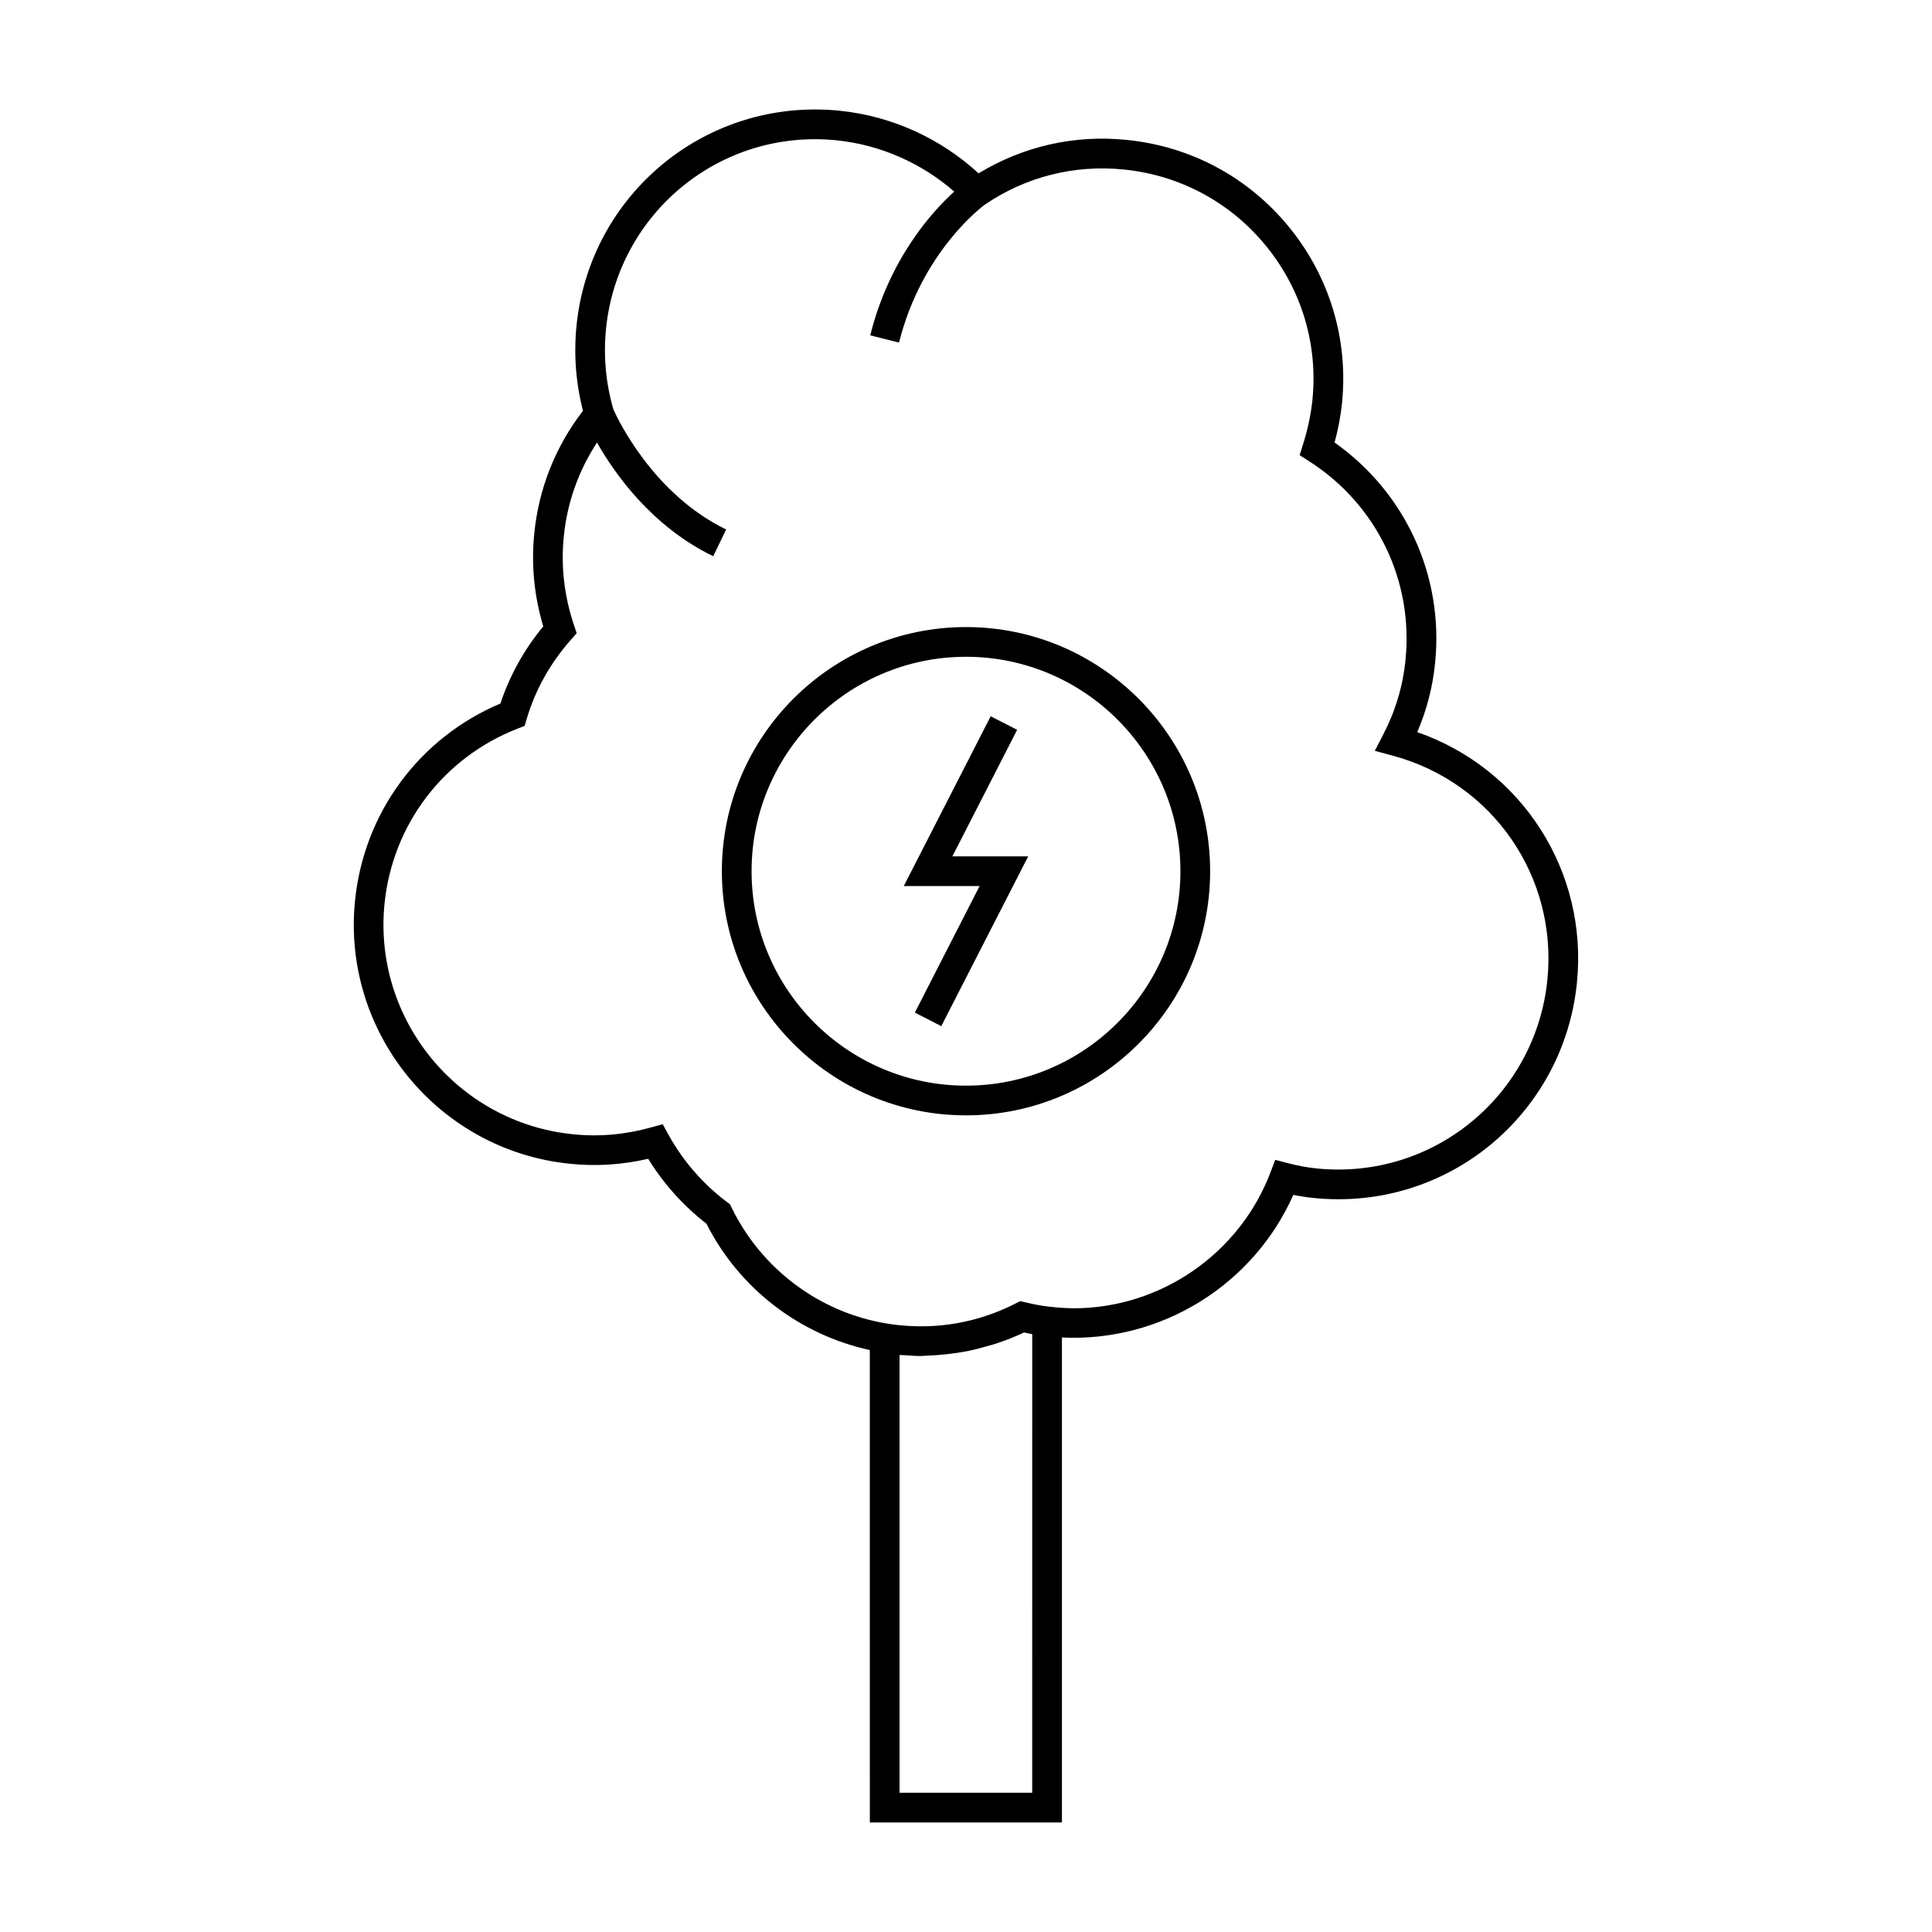 <?xml version="1.0" encoding="UTF-8"?>
<!-- Uploaded to: ICON Repo, www.iconrepo.com, Generator: ICON Repo Mixer Tools -->
<svg fill="#000000" width="800px" height="800px" version="1.1" viewBox="144 144 512 512" xmlns="http://www.w3.org/2000/svg">
 <g>
  <path d="m413.55 337.41-7.008-3.59-23.031 44.992h20.094l-17.16 33.535 7.004 3.59 23.035-44.996h-20.094z"/>
  <path d="m400 310.18c-35.676 0-64.699 29.023-64.699 64.699 0 35.672 29.027 64.699 64.699 64.699s64.699-29.023 64.699-64.699c-0.004-35.672-29.023-64.699-64.699-64.699zm0 121.53c-31.336 0-56.824-25.488-56.824-56.824-0.004-31.336 25.492-56.832 56.824-56.832s56.824 25.488 56.824 56.824-25.488 56.832-56.824 56.832z"/>
  <path d="m519.59 338.02c2.523-5.887 4.113-12.043 4.727-18.352 2.336-22.996-7.824-45.105-26.641-58.398 0.949-3.5 1.602-6.926 1.969-10.395 1.715-16.918-3.266-33.492-14.016-46.68-10.758-13.184-26-21.387-42.914-23.102-14.023-1.457-27.605 1.699-39.383 8.848-10.129-9.32-23.066-15.184-36.77-16.594-35.457-3.578-66.258 22.152-69.781 56.945-0.762 7.613-0.184 15.199 1.715 22.566-7.285 9.441-11.734 20.621-12.898 32.441-0.859 8.27-0.059 16.566 2.371 24.703-5.086 6.156-8.895 13.016-11.352 20.438-21.465 9.07-36.16 28.895-38.531 52.188-3.543 34.938 22 66.242 56.93 69.781 7.027 0.738 13.898 0.262 20.762-1.316 4.059 6.598 9.34 12.484 15.43 17.191 8.676 17.176 24.648 29.41 43.301 33.5l0.008 125.19h50.906v-128.52c26.43 1.273 50.785-14.031 61.316-37.797 1.805 0.363 3.586 0.637 5.379 0.82 35.477 3.59 66.258-22.172 69.781-57 3-29.605-14.609-56.828-42.309-66.453zm-102.04 281.08h-35.16l-0.004-116c0.395 0.035 0.777 0 1.172 0.027 1.512 0.109 3.023 0.23 4.512 0.23 0.562 0 1.129-0.082 1.691-0.102 0.93-0.027 1.848-0.09 2.766-0.156 1.711-0.121 3.41-0.32 5.113-0.578 0.965-0.152 1.922-0.301 2.875-0.492 1.711-0.348 3.391-0.793 5.07-1.281 0.844-0.242 1.695-0.445 2.531-0.73 2.465-0.828 4.902-1.773 7.254-2.902 0.699 0.156 1.422 0.309 2.18 0.445l-0.008 121.54zm136.52-215.41c-3.09 30.523-30.141 53.098-61.148 49.961-2.492-0.258-4.965-0.707-7.551-1.387l-3.422-0.891-1.254 3.305c-8.172 21.547-29.121 36.027-52.145 36.031-1.316 0-2.715-0.102-4.106-0.188l-2.562-0.262c-2.109-0.219-4.176-0.668-6.098-1.117l-1.406-0.332-1.285 0.656c-7.07 3.594-14.727 5.641-22.684 5.973-2.648 0.109-5.332 0.031-8.039-0.242-1.125-0.109-2.25-0.27-3.32-0.438-17.832-2.914-33.234-14.41-41.191-30.766l-0.418-0.859-0.766-0.57c-6.336-4.734-11.707-10.93-15.551-17.906l-1.508-2.734-3 0.836c-6.863 1.914-13.734 2.555-20.809 1.828-30.617-3.106-53.004-30.539-49.898-61.156 2.137-20.965 15.664-38.73 35.32-46.359l1.801-0.699 0.547-1.852c2.297-7.727 6.25-14.789 11.746-21.008l1.508-1.707-0.723-2.156c-2.598-7.746-3.5-15.66-2.684-23.547 0.875-8.906 3.914-17.371 8.789-24.828 4.551 8.047 14.391 22.188 30.801 30.129l3.426-7.09c-19.492-9.426-28.887-29.574-29.887-31.828-2.012-6.969-2.672-14.164-1.945-21.395 3.09-30.492 30.148-53.062 61.148-49.902 11.52 1.191 22.41 5.984 31.121 13.582-5.871 5.336-17.168 17.766-22.258 38.102l7.637 1.91c6.066-24.242 22.219-36.18 22.793-36.59 10.828-7.332 23.594-10.613 36.852-9.262 14.824 1.508 28.188 8.695 37.613 20.246s13.793 26.078 12.289 40.887c-0.414 3.856-1.223 7.684-2.481 11.691l-0.898 2.871 2.531 1.621c17.875 11.449 27.656 31.621 25.516 52.648-0.668 6.848-2.648 13.488-5.887 19.742l-2.25 4.34 4.723 1.27c26.535 7.129 43.773 32.125 41.012 59.441z"/>
 </g>
</svg>